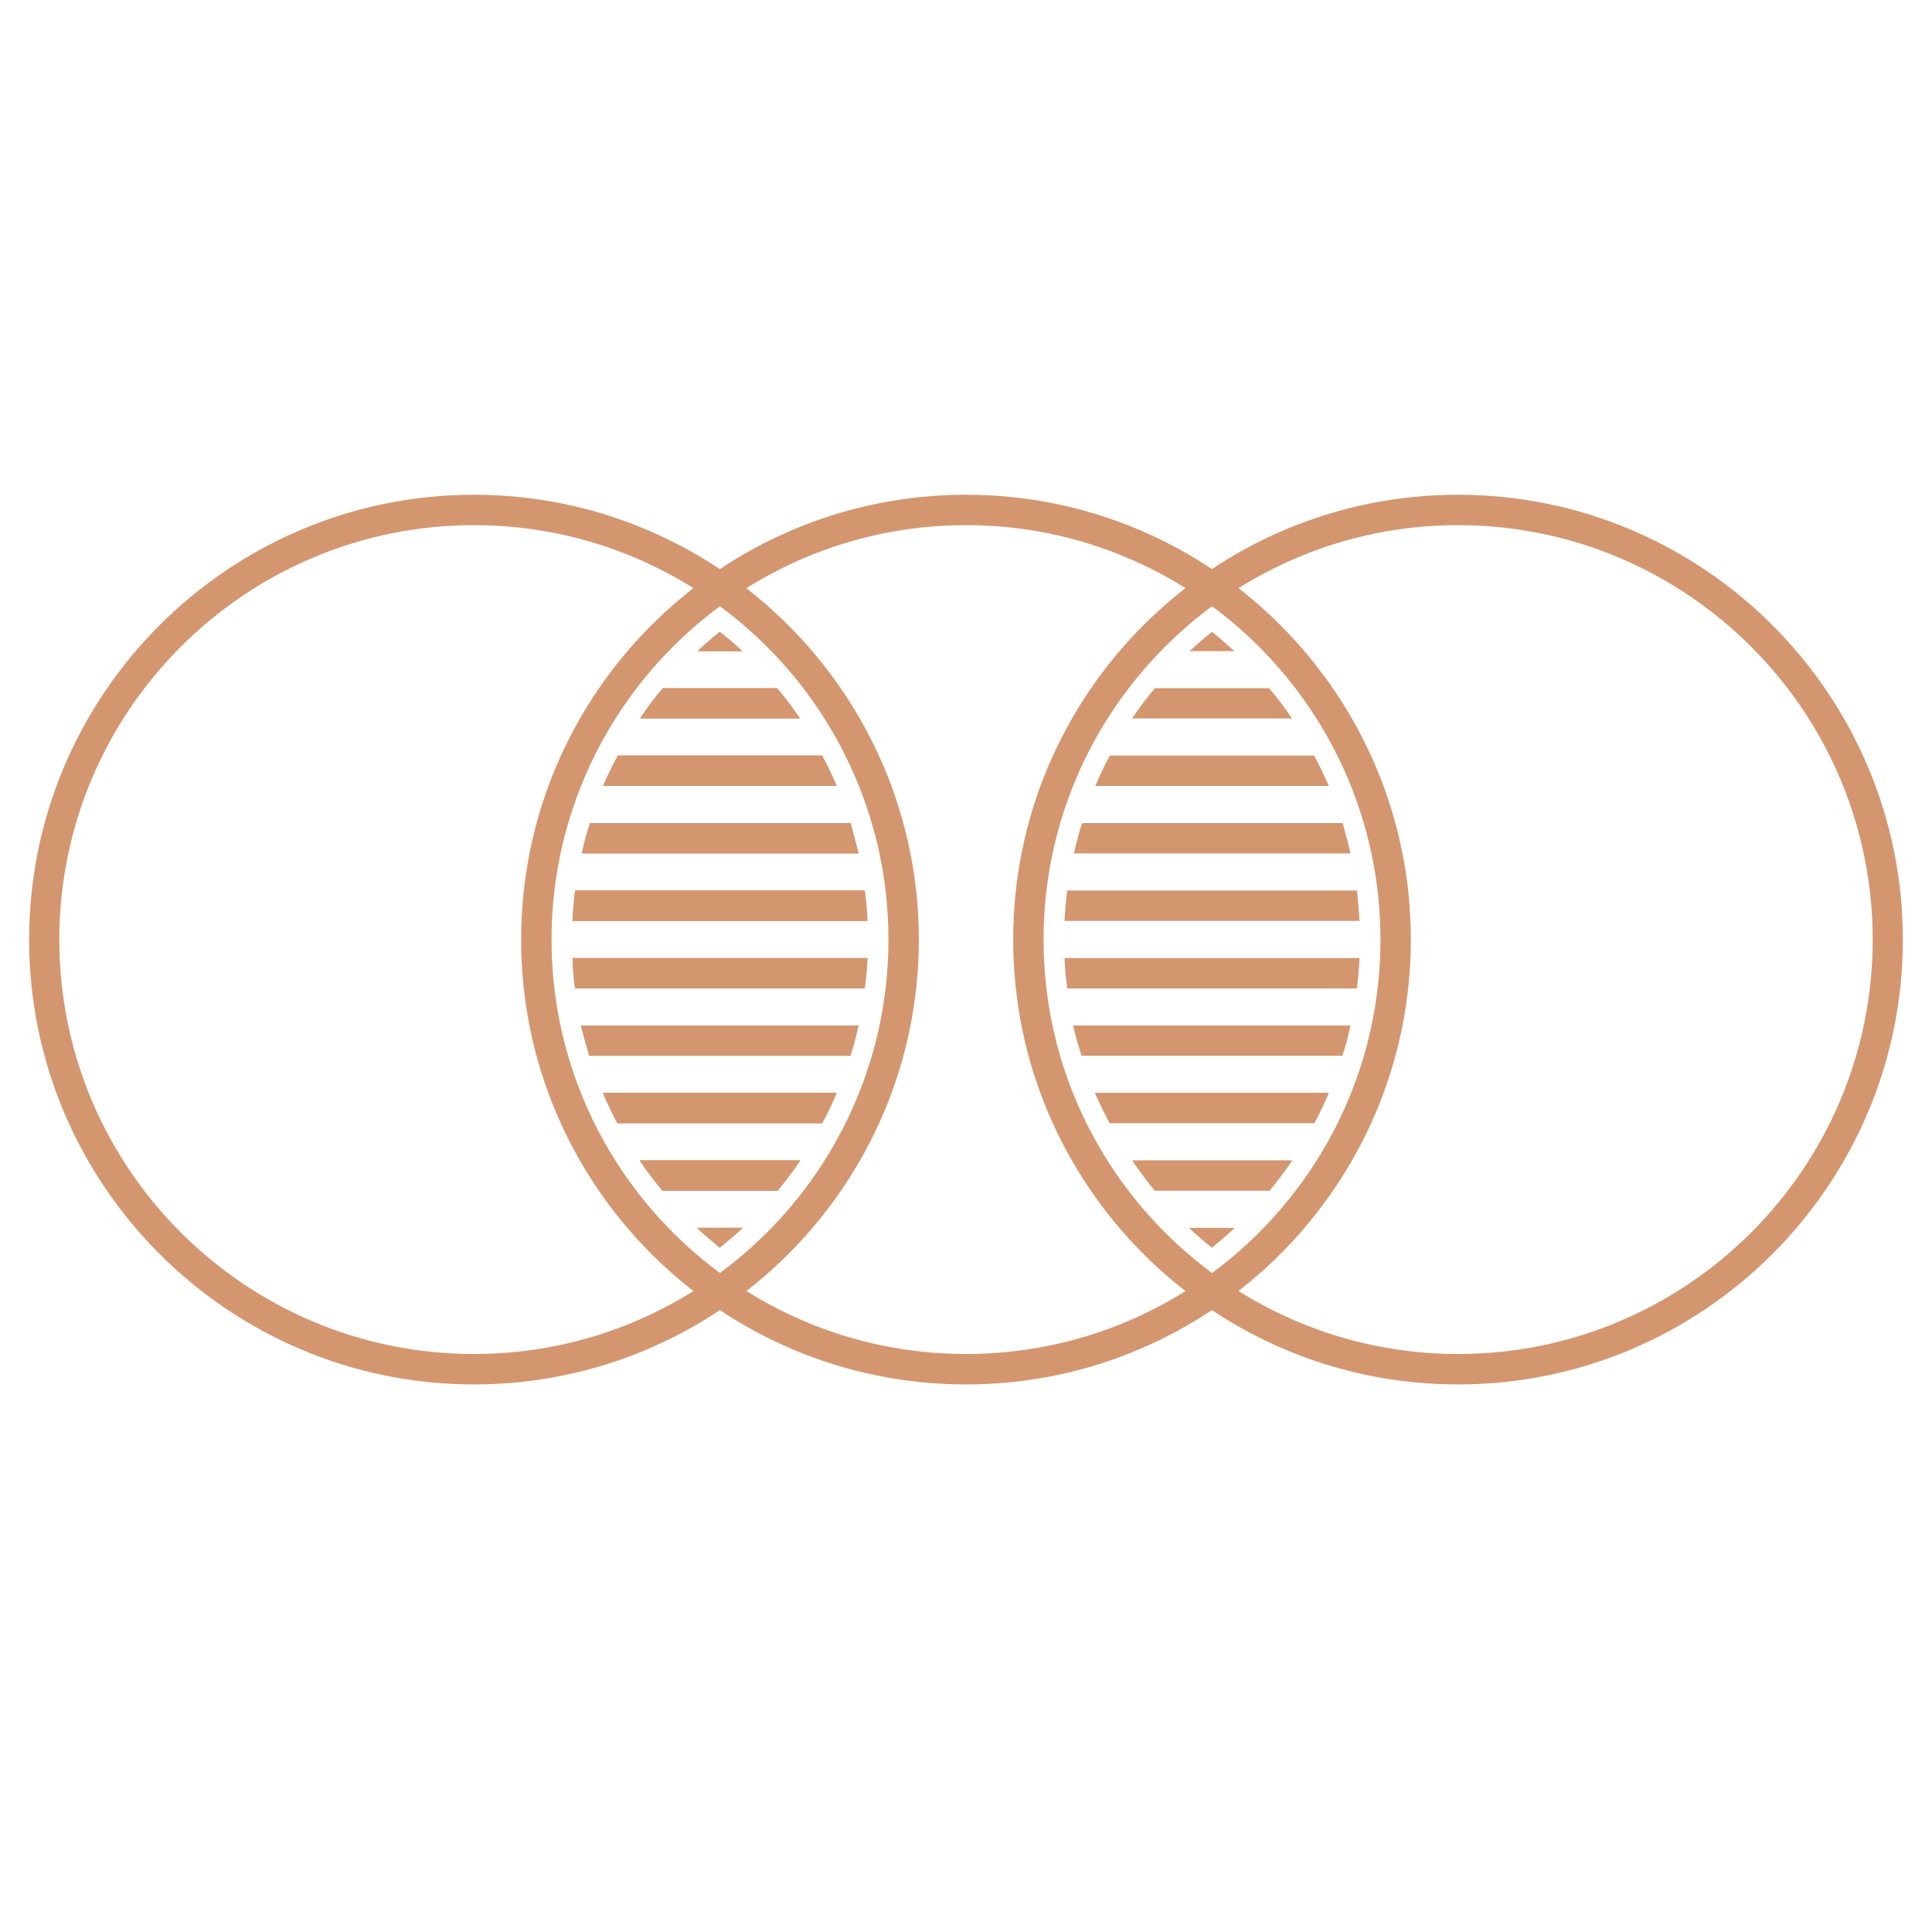 <svg xmlns="http://www.w3.org/2000/svg" xmlns:xlink="http://www.w3.org/1999/xlink" width="48" zoomAndPan="magnify" viewBox="0 0 36 36" height="48" preserveAspectRatio="xMidYMid meet" version="1.2"><defs><clipPath id="9badcac111"><path d="M 0.488 9.219 L 18 9.219 L 18 26 L 0.488 26 Z M 0.488 9.219 "/></clipPath><clipPath id="7bbe685760"><path d="M 9 9.219 L 27 9.219 L 27 26 L 9 26 Z M 9 9.219 "/></clipPath><clipPath id="35dd3340ce"><path d="M 18 9.219 L 35.512 9.219 L 35.512 26 L 18 26 Z M 18 9.219 "/></clipPath></defs><g id="c5eca30d59"><g clip-rule="nonzero" clip-path="url(#9badcac111)"><path style=" stroke:none;fill-rule:nonzero;fill:#d4966f;fill-opacity:1;" d="M 8.832 25.797 C 4.266 25.797 0.543 22.082 0.543 17.508 C 0.543 12.934 4.266 9.219 8.832 9.219 C 13.398 9.219 17.121 12.941 17.121 17.508 C 17.121 22.074 13.406 25.797 8.832 25.797 Z M 8.832 9.785 C 4.57 9.785 1.105 13.25 1.105 17.508 C 1.105 21.77 4.57 25.23 8.832 25.23 C 13.09 25.23 16.555 21.77 16.555 17.508 C 16.555 13.25 13.09 9.785 8.832 9.785 Z M 8.832 9.785 "/></g><g clip-rule="nonzero" clip-path="url(#7bbe685760)"><path style=" stroke:none;fill-rule:nonzero;fill:#d4966f;fill-opacity:1;" d="M 18 25.797 C 13.426 25.797 9.711 22.082 9.711 17.508 C 9.711 12.934 13.426 9.219 18 9.219 C 22.574 9.219 26.289 12.941 26.289 17.508 C 26.289 22.074 22.574 25.797 18 25.797 Z M 18 9.785 C 13.738 9.785 10.277 13.25 10.277 17.508 C 10.277 21.77 13.738 25.23 18 25.23 C 22.262 25.23 25.723 21.77 25.723 17.508 C 25.723 13.25 22.262 9.785 18 9.785 Z M 18 9.785 "/></g><g clip-rule="nonzero" clip-path="url(#35dd3340ce)"><path style=" stroke:none;fill-rule:nonzero;fill:#d4966f;fill-opacity:1;" d="M 27.168 25.797 C 22.594 25.797 18.879 22.082 18.879 17.508 C 18.879 12.934 22.594 9.219 27.168 9.219 C 31.742 9.219 35.457 12.941 35.457 17.508 C 35.457 22.074 31.742 25.797 27.168 25.797 Z M 27.168 9.785 C 22.91 9.785 19.445 13.25 19.445 17.508 C 19.445 21.77 22.91 25.23 27.168 25.23 C 31.43 25.23 34.895 21.77 34.895 17.508 C 34.895 13.25 31.43 9.785 27.168 9.785 Z M 27.168 9.785 "/></g><path style=" stroke:none;fill-rule:nonzero;fill:#d4966f;fill-opacity:1;" d="M 23 12.133 L 22.168 12.133 C 22.301 12.004 22.441 11.887 22.582 11.773 C 22.727 11.887 22.867 12.012 23 12.133 Z M 23 12.133 "/><path style=" stroke:none;fill-rule:nonzero;fill:#d4966f;fill-opacity:1;" d="M 24.074 13.387 L 21.094 13.387 C 21.227 13.191 21.367 13.004 21.52 12.824 L 23.648 12.824 C 23.805 13.004 23.941 13.191 24.074 13.387 Z M 24.074 13.387 "/><path style=" stroke:none;fill-rule:nonzero;fill:#d4966f;fill-opacity:1;" d="M 24.762 14.645 L 20.41 14.645 C 20.492 14.449 20.582 14.262 20.68 14.078 L 24.488 14.078 C 24.586 14.262 24.676 14.457 24.762 14.645 Z M 24.762 14.645 "/><path style=" stroke:none;fill-rule:nonzero;fill:#d4966f;fill-opacity:1;" d="M 25.164 15.902 L 20.012 15.902 C 20.055 15.707 20.102 15.52 20.164 15.336 L 25.02 15.336 C 25.066 15.523 25.125 15.715 25.164 15.902 Z M 25.164 15.902 "/><path style=" stroke:none;fill-rule:nonzero;fill:#d4966f;fill-opacity:1;" d="M 25.332 17.16 L 19.836 17.16 C 19.844 16.969 19.863 16.773 19.887 16.594 L 25.285 16.594 C 25.305 16.781 25.324 16.969 25.332 17.16 Z M 25.332 17.16 "/><path style=" stroke:none;fill-rule:nonzero;fill:#d4966f;fill-opacity:1;" d="M 25.332 17.852 C 25.324 18.039 25.305 18.234 25.285 18.418 L 19.887 18.418 C 19.859 18.227 19.844 18.039 19.836 17.852 Z M 25.332 17.852 "/><path style=" stroke:none;fill-rule:nonzero;fill:#d4966f;fill-opacity:1;" d="M 25.164 19.109 C 25.125 19.297 25.074 19.492 25.012 19.672 L 20.152 19.672 C 20.094 19.484 20.039 19.297 19.996 19.109 Z M 25.164 19.109 "/><path style=" stroke:none;fill-rule:nonzero;fill:#d4966f;fill-opacity:1;" d="M 24.762 20.363 C 24.676 20.559 24.594 20.75 24.488 20.93 L 20.676 20.93 C 20.578 20.742 20.484 20.555 20.402 20.363 Z M 24.762 20.363 "/><path style=" stroke:none;fill-rule:nonzero;fill:#d4966f;fill-opacity:1;" d="M 24.082 21.621 C 23.949 21.816 23.809 22.004 23.656 22.188 L 21.52 22.188 C 21.367 22.004 21.227 21.816 21.094 21.621 Z M 24.082 21.621 "/><path style=" stroke:none;fill-rule:nonzero;fill:#d4966f;fill-opacity:1;" d="M 23.008 22.879 C 22.875 23.004 22.727 23.129 22.582 23.25 C 22.434 23.129 22.293 23.012 22.156 22.879 Z M 23.008 22.879 "/><path style=" stroke:none;fill-rule:nonzero;fill:#d4966f;fill-opacity:1;" d="M 13.832 12.133 L 13 12.133 C 13.133 12.004 13.273 11.887 13.41 11.773 C 13.559 11.887 13.699 12.012 13.832 12.133 Z M 13.832 12.133 "/><path style=" stroke:none;fill-rule:nonzero;fill:#d4966f;fill-opacity:1;" d="M 16.164 17.16 L 10.668 17.16 C 10.676 16.969 10.695 16.773 10.715 16.594 L 16.113 16.594 C 16.137 16.781 16.156 16.969 16.164 17.16 Z M 16.164 17.16 "/><path style=" stroke:none;fill-rule:nonzero;fill:#d4966f;fill-opacity:1;" d="M 13.84 22.879 C 13.707 23.004 13.559 23.129 13.41 23.25 C 13.266 23.129 13.125 23.012 12.984 22.879 Z M 13.84 22.879 "/><path style=" stroke:none;fill-rule:nonzero;fill:#d4966f;fill-opacity:1;" d="M 14.906 13.387 L 11.926 13.387 C 12.059 13.191 12.195 13.004 12.352 12.824 L 14.48 12.824 C 14.633 13.004 14.773 13.191 14.906 13.387 Z M 14.906 13.387 "/><path style=" stroke:none;fill-rule:nonzero;fill:#d4966f;fill-opacity:1;" d="M 15.59 14.645 L 11.238 14.645 C 11.324 14.449 11.414 14.262 11.512 14.078 L 15.32 14.078 C 15.418 14.262 15.508 14.457 15.59 14.645 Z M 15.59 14.645 "/><path style=" stroke:none;fill-rule:nonzero;fill:#d4966f;fill-opacity:1;" d="M 15.996 15.902 L 10.844 15.902 C 10.883 15.707 10.934 15.52 10.996 15.336 L 15.848 15.336 C 15.898 15.523 15.953 15.715 15.996 15.902 Z M 15.996 15.902 "/><path style=" stroke:none;fill-rule:nonzero;fill:#d4966f;fill-opacity:1;" d="M 14.914 21.621 C 14.781 21.816 14.641 22.004 14.488 22.188 L 12.344 22.188 C 12.191 22.004 12.051 21.816 11.918 21.621 Z M 14.914 21.621 "/><path style=" stroke:none;fill-rule:nonzero;fill:#d4966f;fill-opacity:1;" d="M 15.59 20.363 C 15.508 20.559 15.418 20.75 15.32 20.93 L 11.504 20.93 C 11.406 20.742 11.316 20.555 11.234 20.363 Z M 15.59 20.363 "/><path style=" stroke:none;fill-rule:nonzero;fill:#d4966f;fill-opacity:1;" d="M 15.996 19.109 C 15.953 19.297 15.906 19.492 15.844 19.672 L 10.98 19.672 C 10.926 19.484 10.871 19.297 10.828 19.109 Z M 15.996 19.109 "/><path style=" stroke:none;fill-rule:nonzero;fill:#d4966f;fill-opacity:1;" d="M 16.164 17.852 C 16.156 18.039 16.137 18.234 16.113 18.418 L 10.715 18.418 C 10.688 18.227 10.676 18.039 10.668 17.852 Z M 16.164 17.852 "/><path style=" stroke:none;fill-rule:nonzero;fill:#d4966f;fill-opacity:1;" d="M 14.906 13.387 L 11.926 13.387 C 12.059 13.191 12.195 13.004 12.352 12.824 L 14.48 12.824 C 14.633 13.004 14.773 13.191 14.906 13.387 Z M 14.906 13.387 "/><path style=" stroke:none;fill-rule:nonzero;fill:#d4966f;fill-opacity:1;" d="M 15.59 14.645 L 11.238 14.645 C 11.324 14.449 11.414 14.262 11.512 14.078 L 15.32 14.078 C 15.418 14.262 15.508 14.457 15.59 14.645 Z M 15.59 14.645 "/><path style=" stroke:none;fill-rule:nonzero;fill:#d4966f;fill-opacity:1;" d="M 15.996 15.902 L 10.844 15.902 C 10.883 15.707 10.934 15.52 10.996 15.336 L 15.848 15.336 C 15.898 15.523 15.953 15.715 15.996 15.902 Z M 15.996 15.902 "/><path style=" stroke:none;fill-rule:nonzero;fill:#d4966f;fill-opacity:1;" d="M 16.164 17.852 C 16.156 18.039 16.137 18.234 16.113 18.418 L 10.715 18.418 C 10.688 18.227 10.676 18.039 10.668 17.852 Z M 16.164 17.852 "/><path style=" stroke:none;fill-rule:nonzero;fill:#d4966f;fill-opacity:1;" d="M 15.996 19.109 C 15.953 19.297 15.906 19.492 15.844 19.672 L 10.98 19.672 C 10.926 19.484 10.871 19.297 10.828 19.109 Z M 15.996 19.109 "/><path style=" stroke:none;fill-rule:nonzero;fill:#d4966f;fill-opacity:1;" d="M 15.59 20.363 C 15.508 20.559 15.418 20.75 15.32 20.93 L 11.504 20.93 C 11.406 20.742 11.316 20.555 11.234 20.363 Z M 15.59 20.363 "/><path style=" stroke:none;fill-rule:nonzero;fill:#d4966f;fill-opacity:1;" d="M 14.914 21.621 C 14.781 21.816 14.641 22.004 14.488 22.188 L 12.344 22.188 C 12.191 22.004 12.051 21.816 11.918 21.621 Z M 14.914 21.621 "/><path style=" stroke:none;fill-rule:nonzero;fill:#d4966f;fill-opacity:1;" d="M 13.832 12.133 L 13 12.133 C 13.133 12.004 13.273 11.887 13.41 11.773 C 13.559 11.887 13.699 12.012 13.832 12.133 Z M 13.832 12.133 "/><path style=" stroke:none;fill-rule:nonzero;fill:#d4966f;fill-opacity:1;" d="M 16.164 17.16 L 10.668 17.16 C 10.676 16.969 10.695 16.773 10.715 16.594 L 16.113 16.594 C 16.137 16.781 16.156 16.969 16.164 17.16 Z M 16.164 17.16 "/><path style=" stroke:none;fill-rule:nonzero;fill:#d4966f;fill-opacity:1;" d="M 12.992 22.879 L 13.84 22.879 C 13.707 23.004 13.559 23.129 13.41 23.25 C 13.273 23.121 13.125 23.004 12.992 22.879 Z M 12.992 22.879 "/></g></svg>